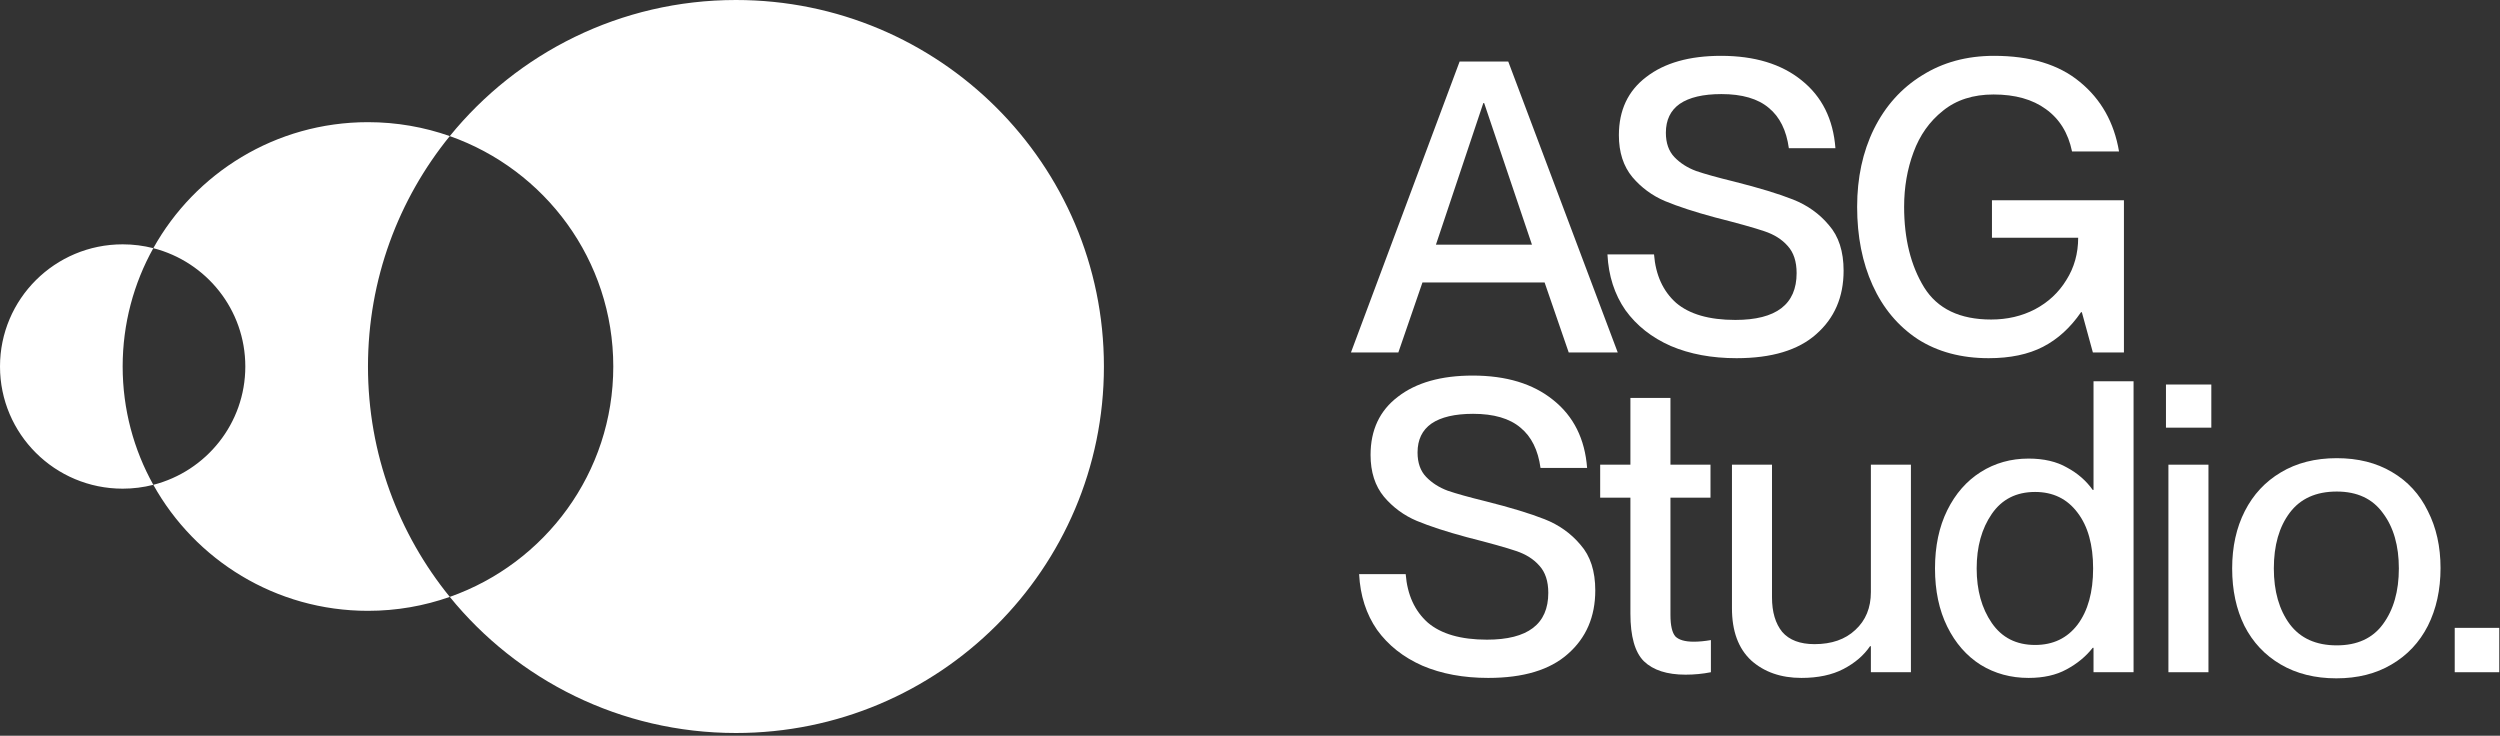 <svg width="316" height="93" viewBox="0 0 316 93" fill="none" xmlns="http://www.w3.org/2000/svg">
<rect x="0" y="0" width="316" height="93" fill="#333333" stroke="none"/>
<path d="M93.023 0C78.414 2.91949e-07 65.38 6.71 56.853 17.203C68.893 21.445 77.519 32.881 77.519 46.325C77.519 59.77 68.893 71.206 56.853 75.447C65.38 85.94 78.414 92.651 93.023 92.651C118.711 92.651 139.535 71.911 139.535 46.326C139.535 20.741 118.711 0 93.023 0ZM46.512 15.442C34.835 15.442 24.668 21.872 19.379 31.369C26.067 33.083 31.008 39.13 31.008 46.326C31.008 53.522 26.066 59.568 19.379 61.281C24.668 70.779 34.835 77.209 46.512 77.209C50.138 77.209 53.619 76.587 56.853 75.447C50.388 67.49 46.512 57.36 46.512 46.326C46.512 35.292 50.387 25.16 56.853 17.203C53.619 16.064 50.138 15.442 46.512 15.442ZM15.504 30.884C6.941 30.884 0 37.798 0 46.326C0 54.854 6.942 61.767 15.504 61.768C16.842 61.768 18.14 61.599 19.379 61.281C16.911 56.85 15.504 51.751 15.504 46.325C15.504 40.899 16.911 35.8 19.379 31.369C18.14 31.052 16.842 30.884 15.504 30.884Z" fill="white"/>
<path d="M184.497 7.777H190.643L204.483 44.554H198.286L195.239 35.707H179.797L176.75 44.554H170.76L184.497 7.777ZM193.638 30.924L187.596 13.024H187.492L181.502 30.924H193.638Z" fill="white"/>
<path d="M219.501 45.275C216.368 45.275 213.596 44.76 211.186 43.731C208.776 42.668 206.865 41.16 205.454 39.205C204.076 37.216 203.319 34.867 203.181 32.158H209.069C209.275 34.764 210.205 36.805 211.857 38.279C213.544 39.719 216.041 40.439 219.346 40.439C224.51 40.439 227.092 38.468 227.092 34.524C227.092 33.05 226.714 31.901 225.956 31.078C225.233 30.255 224.252 29.638 223.012 29.226C221.807 28.815 219.724 28.232 216.764 27.477C214.216 26.791 212.116 26.106 210.463 25.42C208.845 24.734 207.468 23.722 206.332 22.385C205.195 21.013 204.627 19.247 204.627 17.087C204.627 13.932 205.781 11.48 208.087 9.732C210.394 7.948 213.544 7.057 217.538 7.057C221.773 7.057 225.164 8.086 227.712 10.143C230.294 12.201 231.723 15.064 231.998 18.733H226.111C225.801 16.47 224.958 14.772 223.58 13.641C222.203 12.475 220.206 11.892 217.59 11.892C215.283 11.892 213.527 12.303 212.322 13.126C211.152 13.949 210.566 15.167 210.566 16.779C210.566 18.081 210.928 19.11 211.651 19.865C212.374 20.619 213.286 21.202 214.388 21.613C215.49 21.991 217.091 22.436 219.191 22.951C222.324 23.74 224.803 24.494 226.627 25.214C228.452 25.934 229.967 27.014 231.172 28.455C232.411 29.861 233.031 31.781 233.031 34.216C233.031 37.542 231.878 40.217 229.571 42.24C227.299 44.263 223.942 45.275 219.501 45.275Z" fill="white"/>
<path d="M251.371 45.275C247.894 45.275 244.898 44.469 242.385 42.857C239.906 41.211 238.013 38.948 236.704 36.067C235.396 33.187 234.742 29.878 234.742 26.14C234.742 22.471 235.448 19.196 236.859 16.316C238.305 13.401 240.337 11.137 242.953 9.526C245.57 7.88 248.6 7.057 252.043 7.057C256.622 7.057 260.237 8.154 262.888 10.349C265.573 12.543 267.226 15.475 267.845 19.145H261.906C261.424 16.813 260.323 15.03 258.601 13.795C256.914 12.561 254.711 11.943 251.991 11.943C249.409 11.943 247.274 12.629 245.587 14.001C243.9 15.338 242.661 17.087 241.869 19.247C241.077 21.373 240.681 23.671 240.681 26.14C240.681 30.186 241.524 33.581 243.211 36.325C244.898 39.033 247.722 40.388 251.681 40.388C253.712 40.388 255.554 39.959 257.207 39.102C258.894 38.211 260.219 36.976 261.183 35.399C262.182 33.821 262.681 32.038 262.681 30.049H251.784V25.317H268.465V44.554H264.54L263.146 39.462H263.043C261.7 41.417 260.099 42.874 258.24 43.834C256.381 44.794 254.091 45.275 251.371 45.275Z" fill="white"/>
<path d="M188.112 85.689C184.979 85.689 182.207 85.175 179.797 84.146C177.387 83.083 175.477 81.574 174.065 79.62C172.688 77.631 171.93 75.282 171.793 72.573H177.68C177.887 75.179 178.816 77.219 180.469 78.694C182.156 80.134 184.652 80.854 187.957 80.854C193.121 80.854 195.704 78.882 195.704 74.939C195.704 73.464 195.325 72.316 194.567 71.493C193.844 70.67 192.863 70.052 191.624 69.641C190.419 69.229 188.336 68.647 185.375 67.892C182.827 67.206 180.727 66.52 179.074 65.835C177.456 65.149 176.079 64.137 174.943 62.8C173.807 61.428 173.239 59.662 173.239 57.502C173.239 54.347 174.392 51.895 176.699 50.146C179.006 48.363 182.156 47.472 186.15 47.472C190.384 47.472 193.776 48.5 196.323 50.558C198.905 52.615 200.334 55.479 200.61 59.148H194.722C194.412 56.885 193.569 55.187 192.192 54.056C190.815 52.89 188.818 52.307 186.201 52.307C183.894 52.307 182.139 52.718 180.934 53.541C179.763 54.364 179.178 55.581 179.178 57.193C179.178 58.496 179.539 59.525 180.262 60.279C180.985 61.034 181.898 61.617 182.999 62.028C184.101 62.405 185.702 62.851 187.802 63.366C190.935 64.154 193.414 64.909 195.239 65.629C197.064 66.349 198.578 67.429 199.783 68.869C201.023 70.275 201.643 72.196 201.643 74.63C201.643 77.957 200.489 80.631 198.182 82.654C195.91 84.678 192.553 85.689 188.112 85.689Z" fill="white"/>
<path d="M213.056 85.278C210.715 85.278 208.959 84.712 207.788 83.58C206.652 82.449 206.084 80.443 206.084 77.562V62.903H202.262V58.736H206.084V50.301H211.145V58.736H216.206V62.903H211.145V77.716C211.145 79.054 211.352 79.963 211.765 80.443C212.212 80.888 212.987 81.111 214.089 81.111C214.743 81.111 215.466 81.043 216.258 80.906V84.969C215.225 85.175 214.158 85.278 213.056 85.278Z" fill="white"/>
<path d="M227.699 85.689C225.117 85.689 223 84.952 221.347 83.477C219.729 81.969 218.92 79.774 218.92 76.894V58.736H223.981V75.505C223.981 77.356 224.411 78.814 225.272 79.877C226.167 80.906 227.527 81.42 229.352 81.42C231.521 81.42 233.242 80.82 234.516 79.62C235.824 78.419 236.479 76.825 236.479 74.836V58.736H241.54V84.969H236.479V81.677H236.375C235.583 82.843 234.464 83.803 233.018 84.558C231.572 85.312 229.799 85.689 227.699 85.689Z" fill="white"/>
<path d="M256.41 85.689C254.172 85.689 252.158 85.141 250.368 84.043C248.577 82.912 247.166 81.3 246.133 79.208C245.1 77.116 244.584 74.665 244.584 71.853C244.584 69.041 245.1 66.589 246.133 64.497C247.166 62.406 248.577 60.794 250.368 59.662C252.158 58.531 254.172 57.965 256.41 57.965C258.338 57.965 259.956 58.342 261.265 59.096C262.607 59.816 263.692 60.76 264.518 61.925H264.621V48.192H269.682V84.969H264.621V81.883H264.518C263.657 82.98 262.556 83.889 261.213 84.609C259.905 85.329 258.304 85.689 256.41 85.689ZM249.851 71.853C249.851 74.596 250.488 76.894 251.762 78.745C253.036 80.597 254.861 81.523 257.236 81.523C259.509 81.523 261.299 80.666 262.607 78.951C263.916 77.202 264.57 74.836 264.57 71.853C264.57 68.869 263.916 66.52 262.607 64.806C261.299 63.057 259.509 62.183 257.236 62.183C254.861 62.183 253.036 63.108 251.762 64.96C250.488 66.812 249.851 69.109 249.851 71.853Z" fill="white"/>
<path d="M274.088 58.736H279.149V84.969H274.088V58.736ZM273.778 48.603H279.511V54.056H273.778V48.603Z" fill="white"/>
<path d="M295.314 85.741C292.629 85.741 290.288 85.158 288.291 83.992C286.294 82.826 284.762 81.197 283.694 79.105C282.662 77.013 282.145 74.596 282.145 71.853C282.145 69.109 282.679 66.692 283.746 64.6C284.813 62.508 286.328 60.88 288.291 59.714C290.288 58.513 292.646 57.913 295.366 57.913C298.051 57.913 300.375 58.496 302.338 59.662C304.335 60.828 305.849 62.474 306.882 64.6C307.95 66.692 308.483 69.092 308.483 71.801C308.483 74.545 307.95 76.979 306.882 79.105C305.815 81.197 304.283 82.826 302.286 83.992C300.324 85.158 298 85.741 295.314 85.741ZM287.413 71.853C287.413 74.733 288.084 77.082 289.427 78.9C290.77 80.683 292.749 81.574 295.366 81.574C297.948 81.574 299.893 80.683 301.202 78.9C302.544 77.082 303.216 74.733 303.216 71.853C303.216 68.972 302.544 66.64 301.202 64.857C299.893 63.04 297.948 62.131 295.366 62.131C292.749 62.131 290.77 63.023 289.427 64.806C288.084 66.589 287.413 68.938 287.413 71.853Z" fill="white"/>
<path d="M310.277 79.362H315.906V84.969H310.277V79.362Z" fill="white"/>
</svg>

